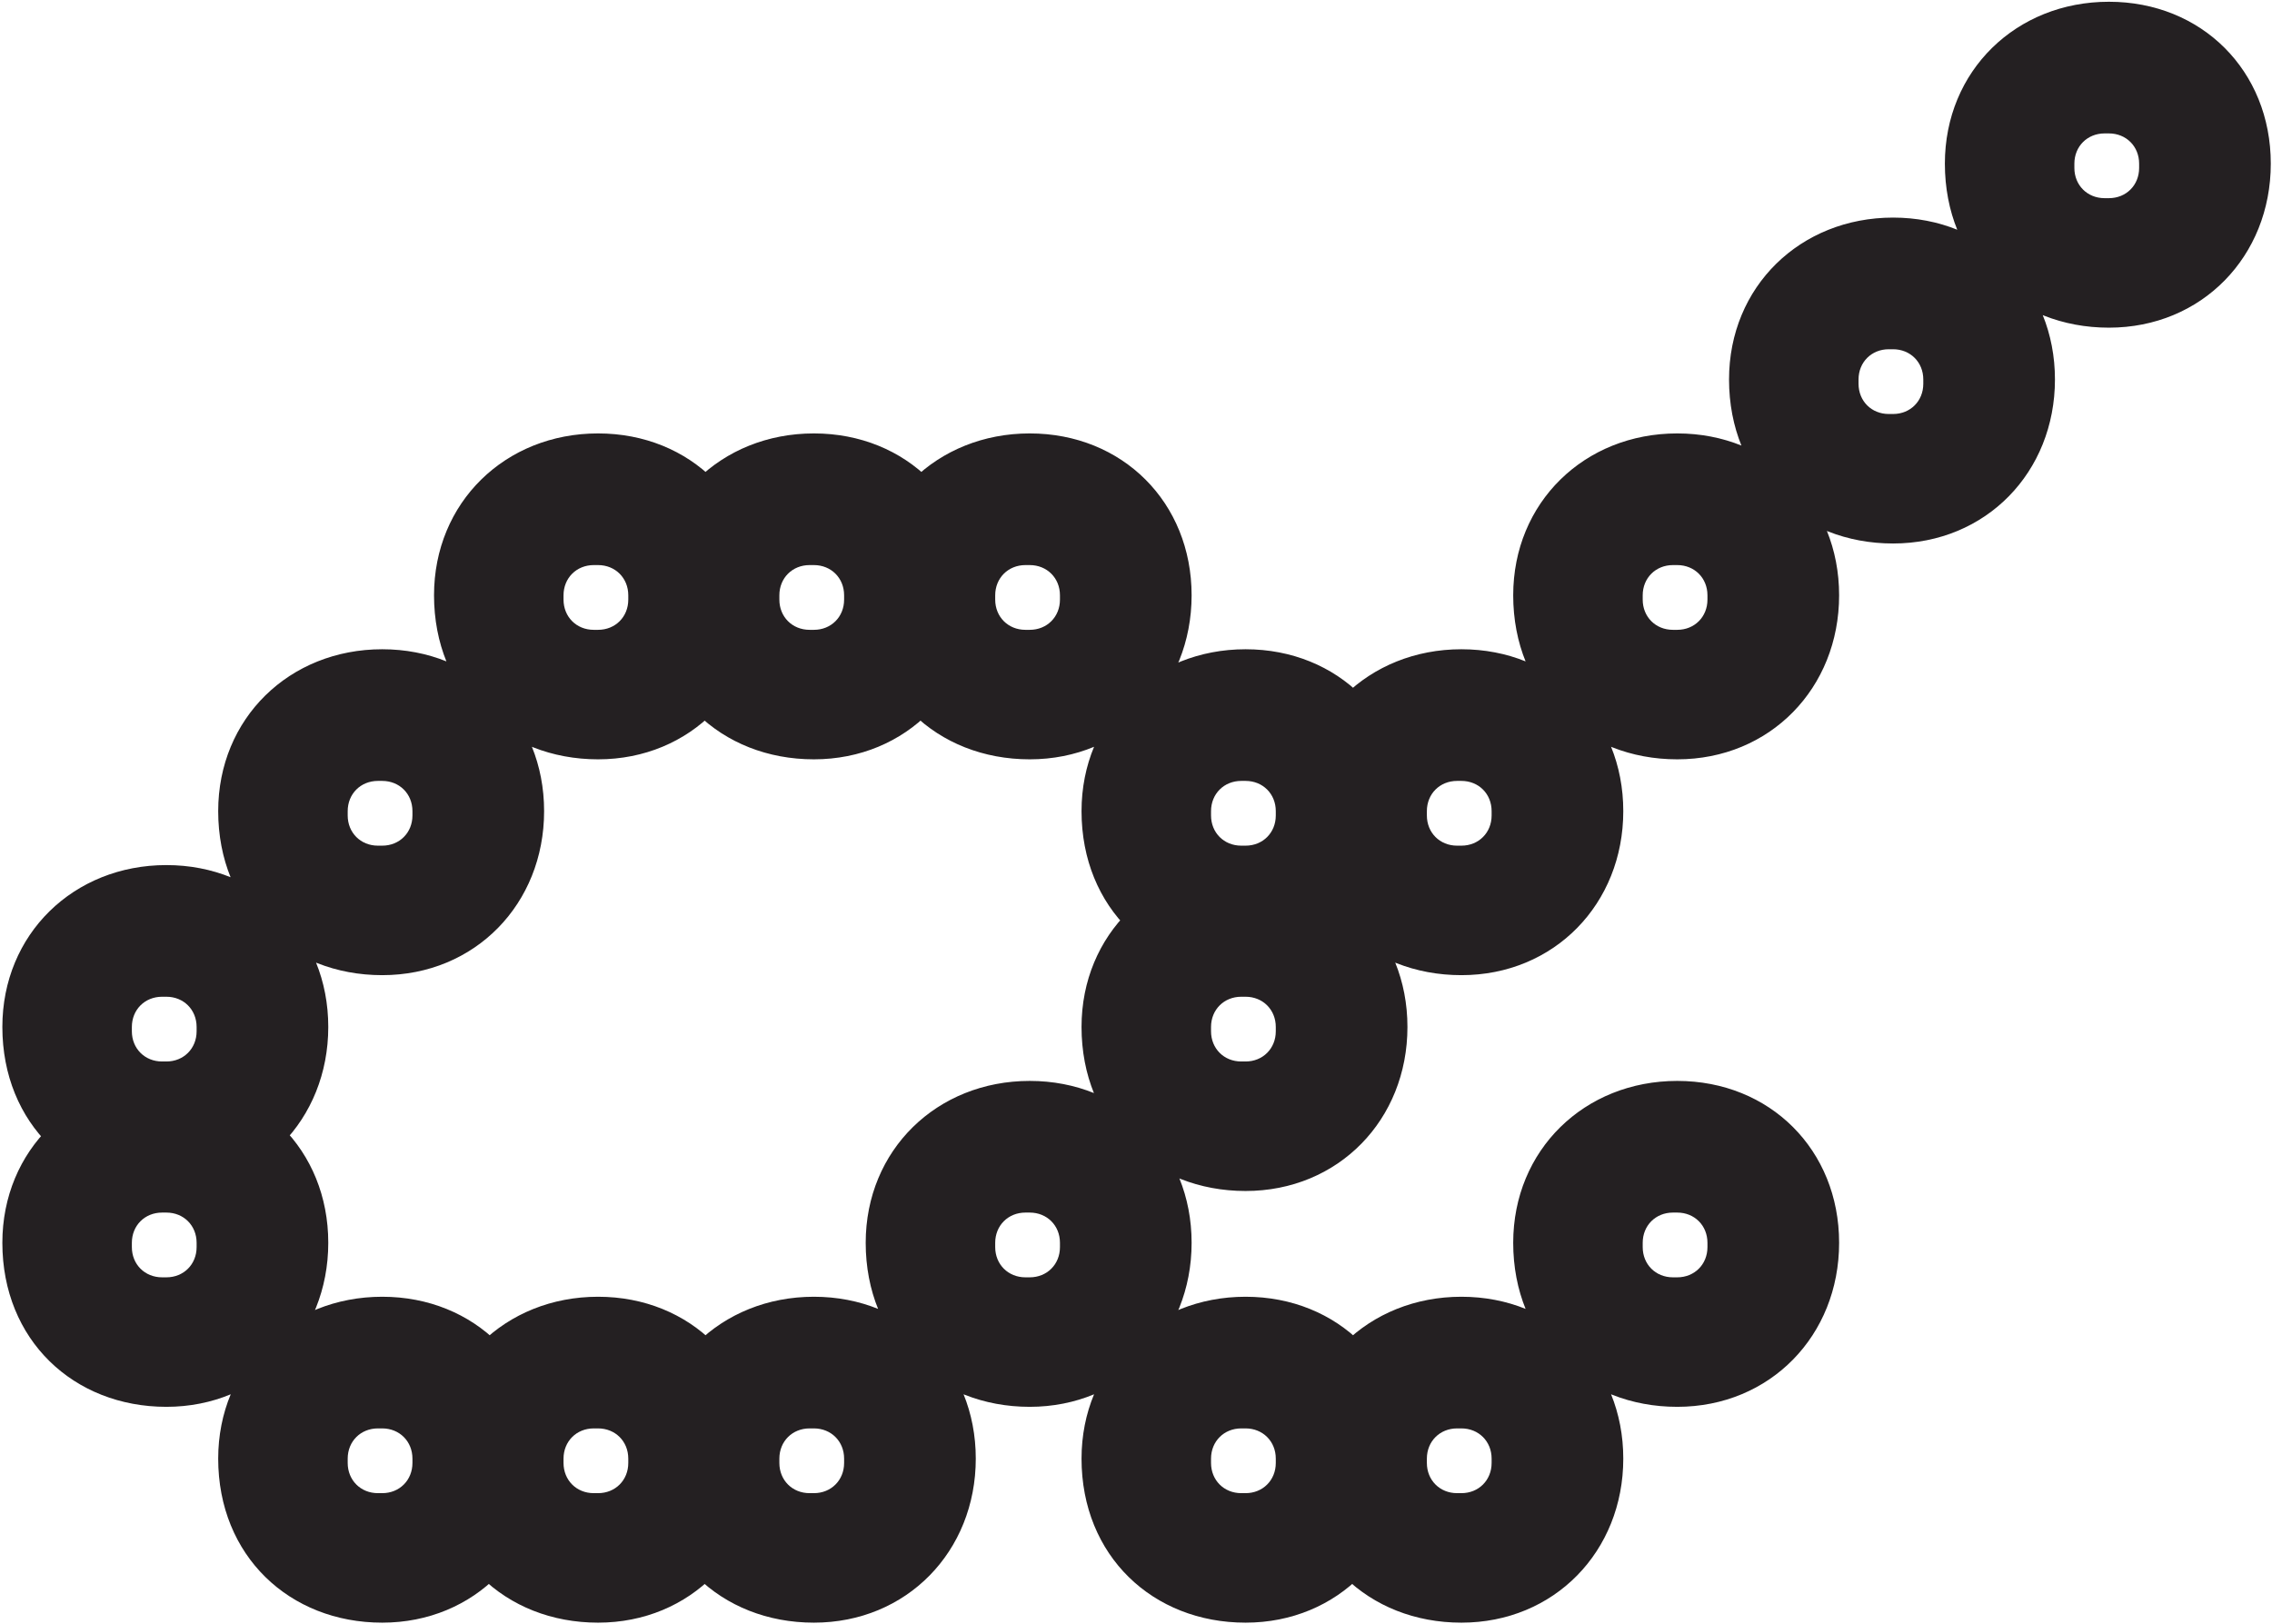 <?xml version="1.0" encoding="UTF-8"?> <svg xmlns="http://www.w3.org/2000/svg" width="817" height="584" viewBox="0 0 817 584" fill="none"><path d="M213.508 203.203C207.299 203.203 202.642 207.86 202.642 214.069V215.621C202.642 221.83 207.299 226.487 213.508 226.487H215.06C221.269 226.487 225.926 221.83 225.926 215.621V214.069C225.926 207.86 221.269 203.203 215.06 203.203H213.508ZM156.074 214.069C156.074 180.695 181.687 155.859 215.06 155.859C248.434 155.859 273.27 180.695 273.27 214.069C273.27 247.442 248.434 273.055 215.06 273.055C181.687 273.055 156.074 248.995 156.074 214.069ZM291.121 513.656C284.912 513.656 280.255 518.313 280.255 524.522V526.074C280.255 532.283 284.912 536.94 291.121 536.94H292.674C298.883 536.94 303.539 532.283 303.539 526.074V524.522C303.539 518.313 298.883 513.656 292.674 513.656H291.121ZM233.687 524.522C233.687 491.148 259.3 466.312 292.674 466.312C326.047 466.312 350.884 491.148 350.884 524.522C350.884 557.895 326.047 583.508 292.674 583.508C259.3 583.508 233.687 559.448 233.687 524.522ZM446.348 358.429C440.139 358.429 435.482 363.086 435.482 369.295V370.847C435.482 377.057 440.139 381.713 446.348 381.713H447.9C454.109 381.713 458.766 377.057 458.766 370.847V369.295C458.766 363.086 454.109 358.429 447.9 358.429H446.348ZM388.914 369.295C388.914 335.921 414.526 311.085 447.9 311.085C481.274 311.085 506.11 335.921 506.11 369.295C506.11 402.669 481.274 428.281 447.9 428.281C414.526 428.281 388.914 404.221 388.914 369.295ZM291.121 203.203C284.912 203.203 280.255 207.86 280.255 214.069V215.621C280.255 221.83 284.912 226.487 291.121 226.487H292.674C298.883 226.487 303.539 221.83 303.539 215.621V214.069C303.539 207.86 298.883 203.203 292.674 203.203H291.121ZM233.687 214.069C233.687 180.695 259.3 155.859 292.674 155.859C326.047 155.859 350.884 180.695 350.884 214.069C350.884 247.442 326.047 273.055 292.674 273.055C259.3 273.055 233.687 248.995 233.687 214.069ZM368.735 203.203C362.526 203.203 357.869 207.86 357.869 214.069V215.621C357.869 221.83 362.526 226.487 368.735 226.487H370.287C376.496 226.487 381.153 221.83 381.153 215.621V214.069C381.153 207.86 376.496 203.203 370.287 203.203H368.735ZM311.301 214.069C311.301 180.695 336.913 155.859 370.287 155.859C403.661 155.859 428.497 180.695 428.497 214.069C428.497 247.442 403.661 273.055 370.287 273.055C336.913 273.055 311.301 248.995 311.301 214.069ZM446.348 280.816C440.139 280.816 435.482 285.473 435.482 291.682V293.234C435.482 299.443 440.139 304.1 446.348 304.1H447.9C454.109 304.1 458.766 299.443 458.766 293.234V291.682C458.766 285.473 454.109 280.816 447.9 280.816H446.348ZM388.914 291.682C388.914 258.308 414.526 233.472 447.9 233.472C481.274 233.472 506.11 258.308 506.11 291.682C506.11 325.056 481.274 350.668 447.9 350.668C414.526 350.668 388.914 326.608 388.914 291.682ZM58.282 436.043C52.072 436.043 47.416 440.699 47.416 446.908V448.461C47.416 454.67 52.072 459.327 58.282 459.327H59.834C66.043 459.327 70.7 454.67 70.7 448.461V446.908C70.7 440.699 66.043 436.043 59.834 436.043H58.282ZM0.848 446.908C0.848 413.535 26.46 388.698 59.834 388.698C93.207 388.698 118.044 413.535 118.044 446.908C118.044 480.282 93.207 505.895 59.834 505.895C26.46 505.895 0.848 481.834 0.848 446.908ZM58.282 358.429C52.072 358.429 47.416 363.086 47.416 369.295V370.847C47.416 377.057 52.072 381.713 58.282 381.713H59.834C66.043 381.713 70.7 377.057 70.7 370.847V369.295C70.7 363.086 66.043 358.429 59.834 358.429H58.282ZM0.848 369.295C0.848 335.921 26.46 311.085 59.834 311.085C93.207 311.085 118.044 335.921 118.044 369.295C118.044 402.669 93.207 428.281 59.834 428.281C26.46 428.281 0.848 404.221 0.848 369.295ZM213.508 513.656C207.299 513.656 202.642 518.313 202.642 524.522V526.074C202.642 532.283 207.299 536.94 213.508 536.94H215.06C221.269 536.94 225.926 532.283 225.926 526.074V524.522C225.926 518.313 221.269 513.656 215.06 513.656H213.508ZM156.074 524.522C156.074 491.148 181.687 466.312 215.06 466.312C248.434 466.312 273.27 491.148 273.27 524.522C273.27 557.895 248.434 583.508 215.06 583.508C181.687 583.508 156.074 559.448 156.074 524.522ZM368.735 436.043C362.526 436.043 357.869 440.699 357.869 446.908V448.461C357.869 454.67 362.526 459.327 368.735 459.327H370.287C376.496 459.327 381.153 454.67 381.153 448.461V446.908C381.153 440.699 376.496 436.043 370.287 436.043H368.735ZM311.301 446.908C311.301 413.535 336.913 388.698 370.287 388.698C403.661 388.698 428.497 413.535 428.497 446.908C428.497 480.282 403.661 505.895 370.287 505.895C336.913 505.895 311.301 481.834 311.301 446.908ZM523.961 280.816C517.752 280.816 513.095 285.473 513.095 291.682V293.234C513.095 299.443 517.752 304.1 523.961 304.1H525.513C531.722 304.1 536.379 299.443 536.379 293.234V291.682C536.379 285.473 531.722 280.816 525.513 280.816H523.961ZM466.527 291.682C466.527 258.308 492.14 233.472 525.513 233.472C558.887 233.472 583.723 258.308 583.723 291.682C583.723 325.056 558.887 350.668 525.513 350.668C492.14 350.668 466.527 326.608 466.527 291.682ZM601.574 203.203C595.365 203.203 590.709 207.86 590.709 214.069V215.621C590.709 221.83 595.365 226.487 601.574 226.487H603.127C609.336 226.487 613.992 221.83 613.992 215.621V214.069C613.992 207.86 609.336 203.203 603.127 203.203H601.574ZM544.141 214.069C544.141 180.695 569.753 155.859 603.127 155.859C636.5 155.859 661.337 180.695 661.337 214.069C661.337 247.442 636.5 273.055 603.127 273.055C569.753 273.055 544.141 248.995 544.141 214.069ZM679.188 125.589C672.979 125.589 668.322 130.246 668.322 136.455V138.008C668.322 144.217 672.979 148.874 679.188 148.874H680.74C686.949 148.874 691.606 144.217 691.606 138.008V136.455C691.606 130.246 686.949 125.589 680.74 125.589H679.188ZM621.754 136.455C621.754 103.082 647.366 78.245 680.74 78.245C714.114 78.245 738.95 103.082 738.95 136.455C738.95 169.829 714.114 195.441 680.74 195.441C647.366 195.441 621.754 171.381 621.754 136.455ZM756.801 47.976C750.592 47.976 745.935 52.633 745.935 58.842V60.394C745.935 66.603 750.592 71.26 756.801 71.26H758.353C764.562 71.26 769.219 66.603 769.219 60.394V58.842C769.219 52.633 764.562 47.976 758.353 47.976H756.801ZM699.367 58.842C699.367 25.468 724.979 0.632 758.353 0.632C791.727 0.632 816.563 25.468 816.563 58.842C816.563 92.216 791.727 117.828 758.353 117.828C724.979 117.828 699.367 93.768 699.367 58.842ZM446.348 513.656C440.139 513.656 435.482 518.313 435.482 524.522V526.074C435.482 532.283 440.139 536.94 446.348 536.94H447.9C454.109 536.94 458.766 532.283 458.766 526.074V524.522C458.766 518.313 454.109 513.656 447.9 513.656H446.348ZM388.914 524.522C388.914 491.148 414.526 466.312 447.9 466.312C481.274 466.312 506.11 491.148 506.11 524.522C506.11 557.895 481.274 583.508 447.9 583.508C414.526 583.508 388.914 559.448 388.914 524.522ZM523.961 513.656C517.752 513.656 513.095 518.313 513.095 524.522V526.074C513.095 532.283 517.752 536.94 523.961 536.94H525.513C531.722 536.94 536.379 532.283 536.379 526.074V524.522C536.379 518.313 531.722 513.656 525.513 513.656H523.961ZM466.527 524.522C466.527 491.148 492.14 466.312 525.513 466.312C558.887 466.312 583.723 491.148 583.723 524.522C583.723 557.895 558.887 583.508 525.513 583.508C492.14 583.508 466.527 559.448 466.527 524.522ZM601.574 436.043C595.365 436.043 590.709 440.699 590.709 446.908V448.461C590.709 454.67 595.365 459.327 601.574 459.327H603.127C609.336 459.327 613.992 454.67 613.992 448.461V446.908C613.992 440.699 609.336 436.043 603.127 436.043H601.574ZM544.141 446.908C544.141 413.535 569.753 388.698 603.127 388.698C636.5 388.698 661.337 413.535 661.337 446.908C661.337 480.282 636.5 505.895 603.127 505.895C569.753 505.895 544.141 481.834 544.141 446.908ZM135.895 513.656C129.686 513.656 125.029 518.313 125.029 524.522V526.074C125.029 532.283 129.686 536.94 135.895 536.94H137.447C143.656 536.94 148.313 532.283 148.313 526.074V524.522C148.313 518.313 143.656 513.656 137.447 513.656H135.895ZM78.461 524.522C78.461 491.148 104.073 466.312 137.447 466.312C170.821 466.312 195.657 491.148 195.657 524.522C195.657 557.895 170.821 583.508 137.447 583.508C104.073 583.508 78.461 559.448 78.461 524.522ZM135.895 280.816C129.686 280.816 125.029 285.473 125.029 291.682V293.234C125.029 299.443 129.686 304.1 135.895 304.1H137.447C143.656 304.1 148.313 299.443 148.313 293.234V291.682C148.313 285.473 143.656 280.816 137.447 280.816H135.895ZM78.461 291.682C78.461 258.308 104.073 233.472 137.447 233.472C170.821 233.472 195.657 258.308 195.657 291.682C195.657 325.056 170.821 350.668 137.447 350.668C104.073 350.668 78.461 326.608 78.461 291.682Z" fill="#242022"></path></svg> 
